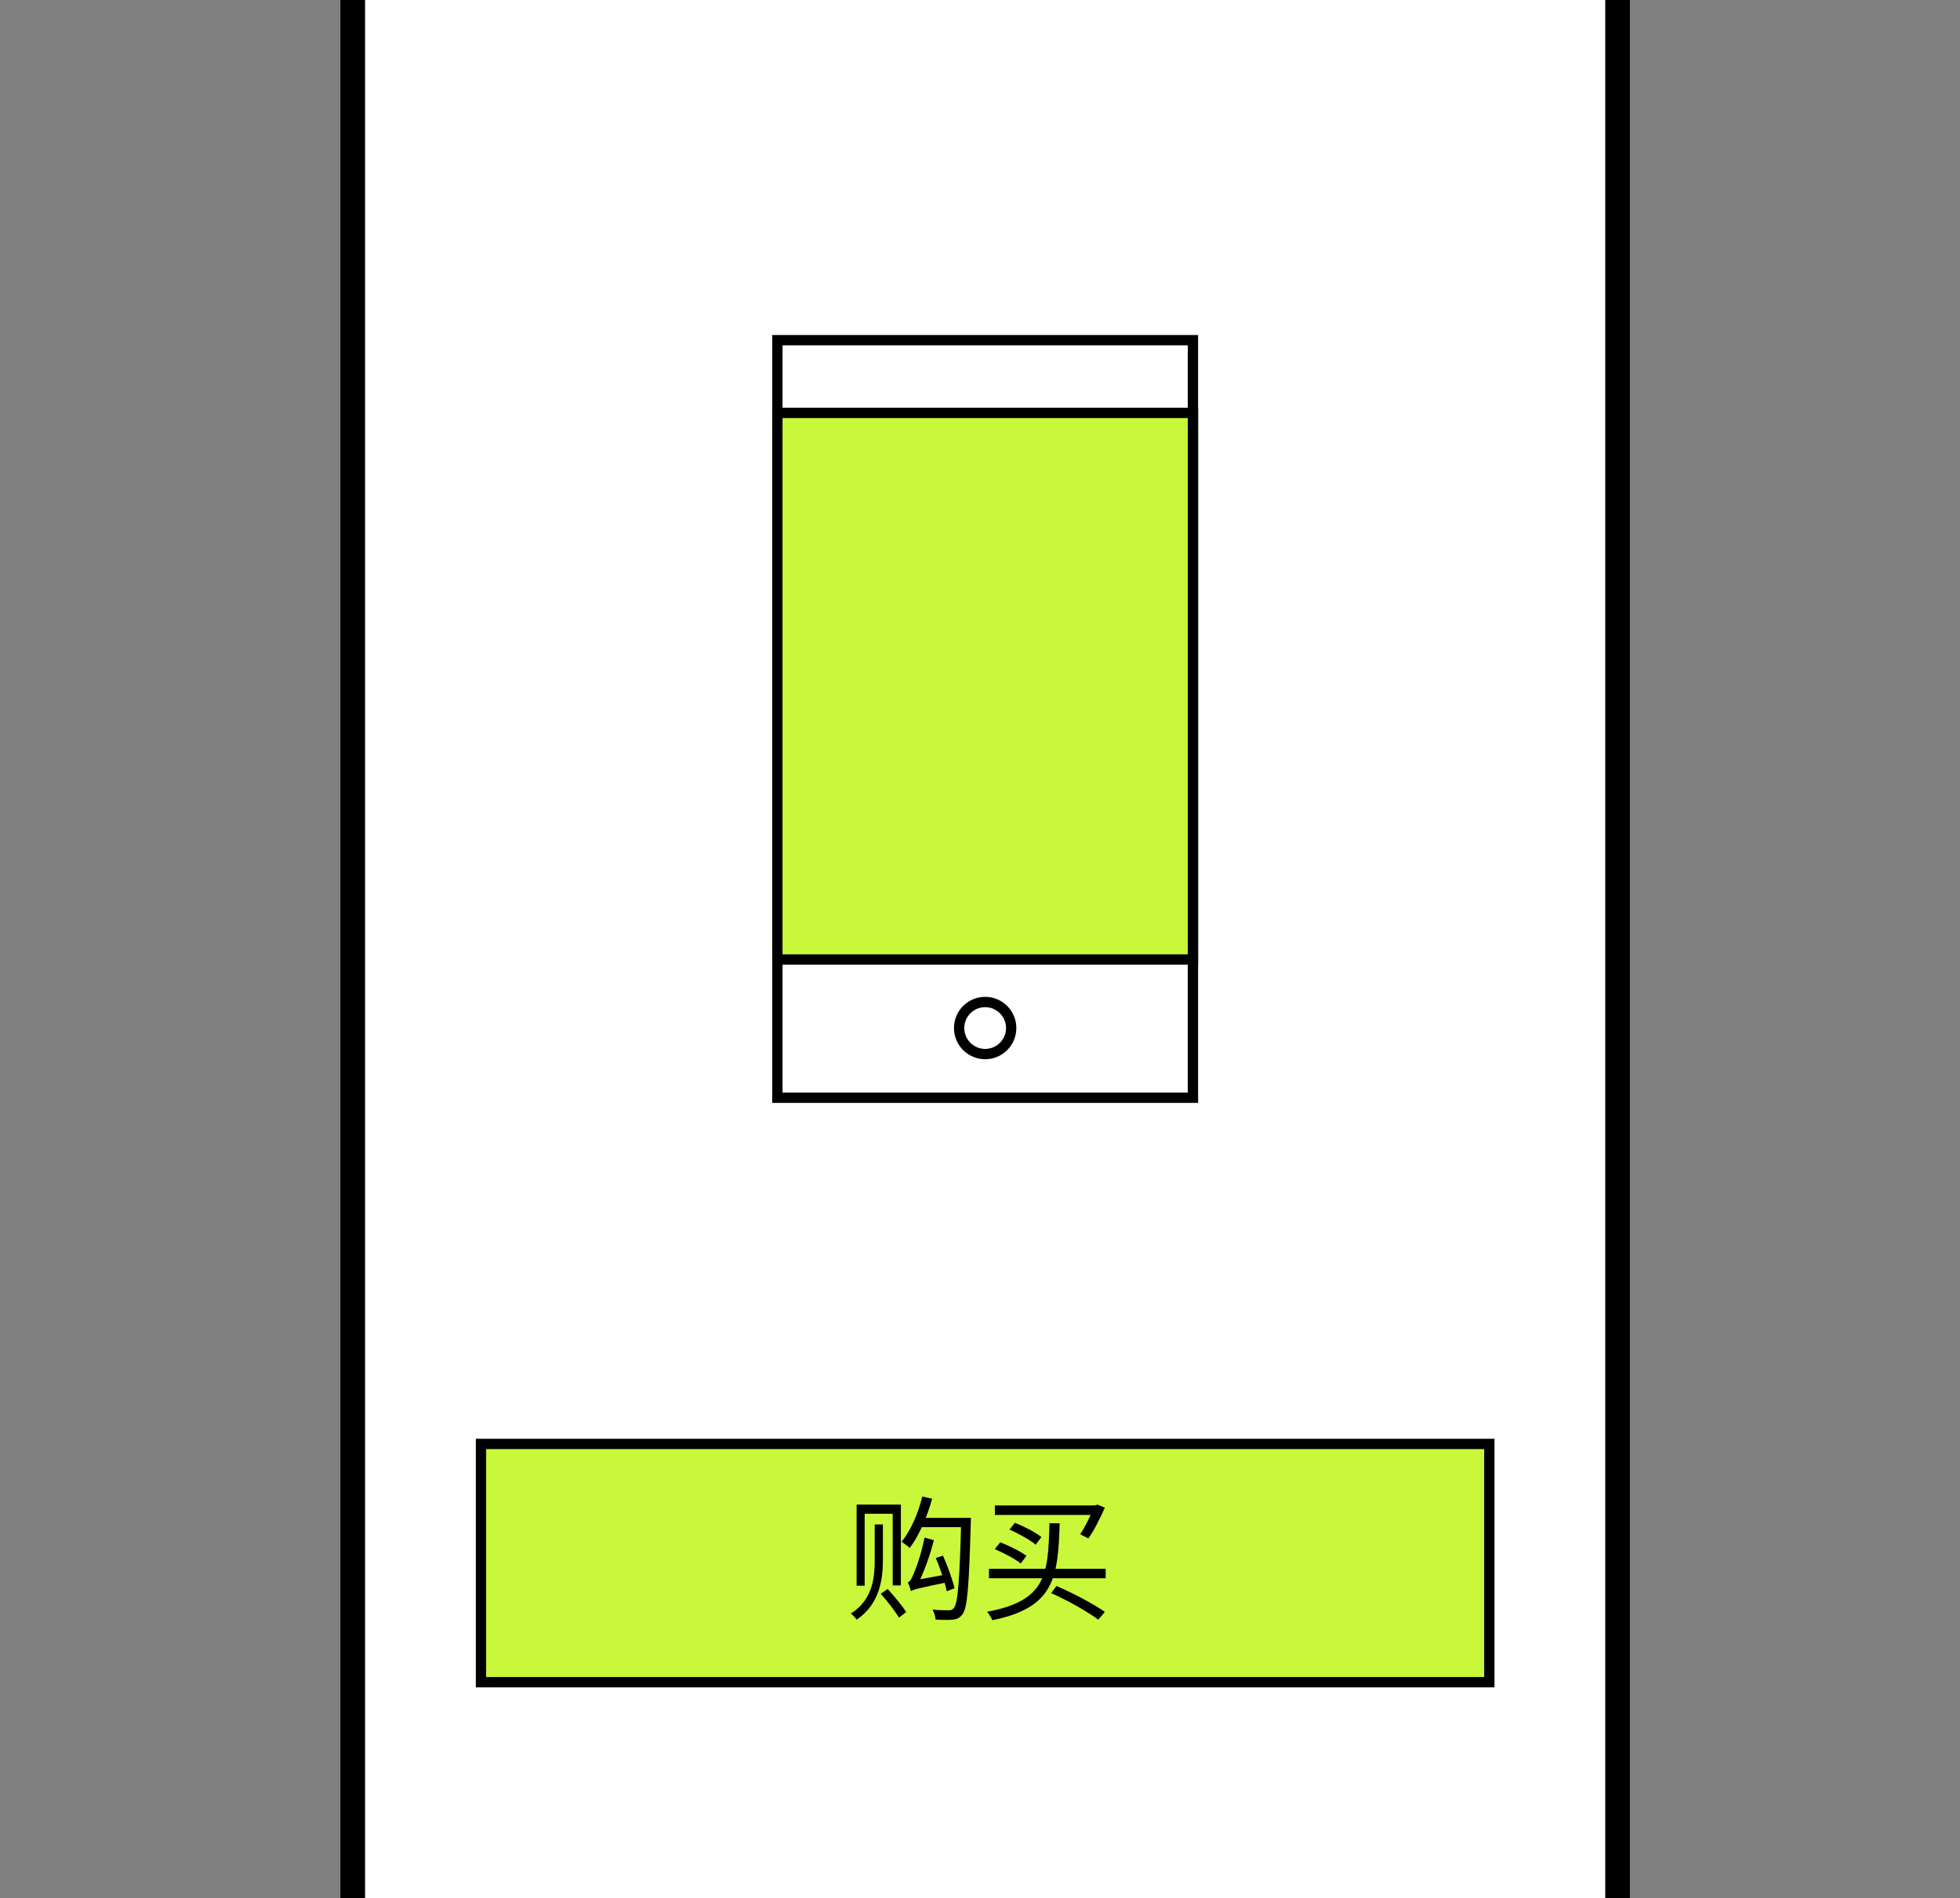 <svg width="190" height="184" viewBox="0 0 190 184" fill="none" xmlns="http://www.w3.org/2000/svg">
<rect x="0" y="0" width="190" height="184" fill="#808080" stroke="none"/>
<g clip-path="url(#clip0_210_1868)">
<g clip-path="url(#clip1_210_1868)">
<path d="M146.152 -40.061H44.848C38.795 -40.061 33.889 -35.156 33.889 -29.105V191.057C33.889 197.108 38.795 202.014 44.848 202.014H146.152C152.205 202.014 157.111 197.108 157.111 191.057V-29.105C157.111 -35.156 152.205 -40.061 146.152 -40.061Z" fill="white" stroke="black" stroke-width="3"/>
<path d="M46.626 139.978V163.075H144.374V139.978H46.626Z" fill="#C9F73A" stroke="black"/>
<path d="M115.642 32.978H75.358V106.415H115.642V32.978Z" stroke="black"/>
<path d="M115.642 40.029H75.358V93.019H115.642V40.029Z" fill="#C9F73A" stroke="black"/>
<path d="M92.977 99.66C92.977 101.054 94.107 102.184 95.5 102.184C96.894 102.184 98.023 101.054 98.023 99.66C98.023 98.266 96.894 97.136 95.5 97.136C94.107 97.136 92.977 98.266 92.977 99.66Z" stroke="black"/>
<path d="M84.795 147.784V151.177C84.795 152.802 84.652 155.077 82.481 156.416C82.663 156.559 82.923 156.832 83.04 157.014C85.315 155.48 85.588 153.036 85.588 151.19V147.784H84.795ZM85.38 154.505C86.017 155.22 86.784 156.208 87.148 156.819L87.85 156.273C87.473 155.688 86.68 154.726 86.043 154.037L85.38 154.505ZM83.04 145.86V153.725H83.82V146.744H86.537V153.699H87.33V145.86H83.04ZM89.41 145.08C88.994 146.744 88.279 148.395 87.395 149.461C87.616 149.604 88.019 149.903 88.188 150.059C89.072 148.902 89.865 147.095 90.359 145.288L89.41 145.08ZM89.28 147.147L88.825 148.044H93.609V147.147H89.28ZM93.18 147.147V147.368C93.024 153.283 92.855 155.441 92.465 155.883C92.335 156.065 92.205 156.104 91.971 156.104C91.711 156.104 91.087 156.104 90.398 156.039C90.567 156.312 90.671 156.728 90.697 157.014C91.334 157.04 91.971 157.053 92.348 157.014C92.777 156.962 93.037 156.845 93.31 156.481C93.778 155.857 93.934 153.816 94.103 147.654C94.116 147.511 94.116 147.147 94.116 147.147H93.18ZM88.305 154.245C88.552 154.089 88.968 153.972 92.023 153.348C91.958 153.166 91.88 152.828 91.854 152.607L88.695 153.192L88.253 153.504L88.305 154.245ZM88.305 154.245C88.305 154.05 88.89 153.751 88.89 153.751V153.738C89.501 152.568 90.138 150.878 90.528 149.305L89.618 149.058C89.358 150.54 88.747 152.191 88.552 152.607C88.37 153.049 88.201 153.348 88.006 153.4C88.123 153.634 88.253 154.05 88.305 154.245ZM90.71 151.034C91.165 152.061 91.607 153.439 91.776 154.258L92.53 153.972C92.348 153.179 91.867 151.827 91.412 150.813L90.71 151.034Z" fill="black"/>
<path d="M101.734 147.667C101.604 152.62 101.448 155.181 95.689 156.247C95.871 156.455 96.105 156.819 96.183 157.066C102.215 155.857 102.566 152.932 102.722 147.667H101.734ZM95.871 152.087V152.997H107.181V152.087H95.871ZM101.903 154.44C103.632 155.22 105.4 156.221 106.466 157.014L107.103 156.26C105.985 155.48 104.139 154.492 102.41 153.751L101.903 154.44ZM97.86 148.278C98.744 148.668 99.862 149.292 100.395 149.747L100.954 149.006C100.382 148.551 99.264 147.966 98.38 147.628L97.86 148.278ZM96.43 150.176C97.301 150.54 98.406 151.125 98.952 151.567L99.498 150.826C98.939 150.397 97.821 149.851 96.963 149.513L96.43 150.176ZM96.443 145.938V146.861H106.336V145.938H96.443ZM106.037 145.925V146.094C105.699 146.991 105.166 148.07 104.711 148.733L105.504 149.136C106.05 148.395 106.622 147.212 107.103 146.159L106.388 145.86L106.219 145.925H106.037Z" fill="black"/>
</g>
</g>
<defs>
<clipPath id="clip0_210_1868">
<rect width="190" height="184" fill="white"/>
</clipPath>
<clipPath id="clip1_210_1868">
<rect width="125" height="244" fill="white" transform="translate(33 -40.949)"/>
</clipPath>
</defs>
</svg>
